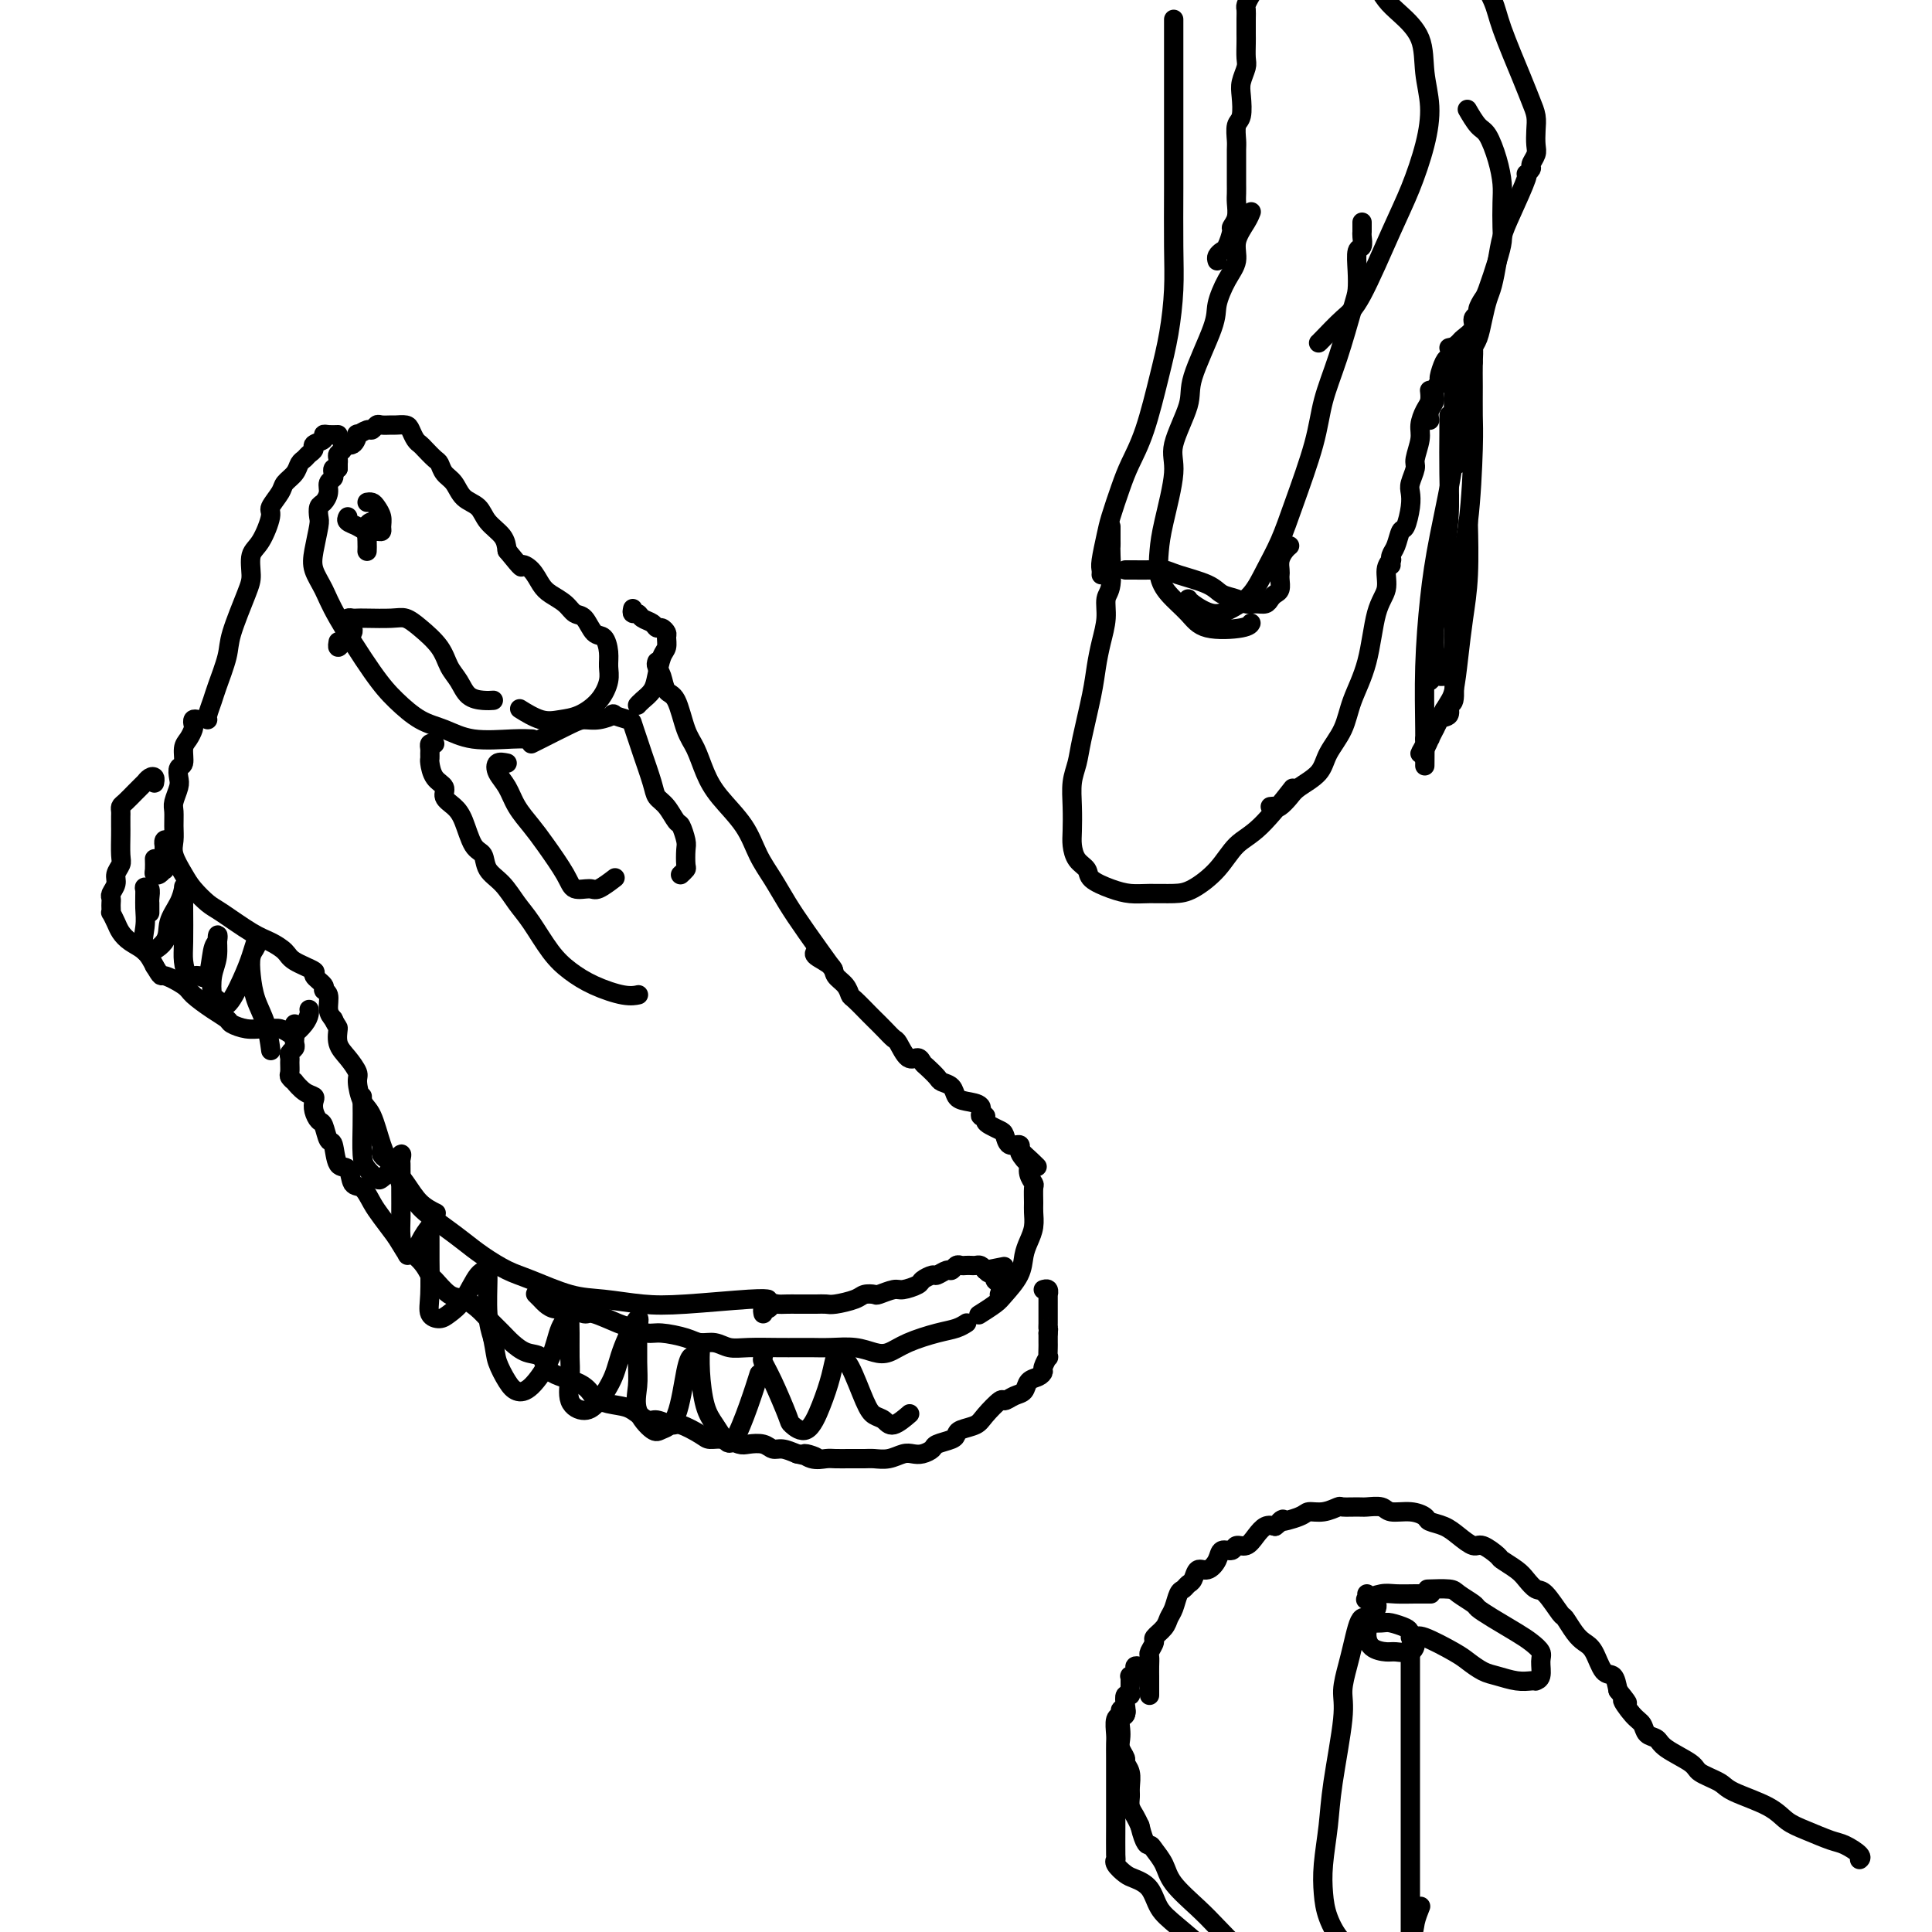 <svg viewBox='0 0 400 400' version='1.1' xmlns='http://www.w3.org/2000/svg' xmlns:xlink='http://www.w3.org/1999/xlink'><g fill='none' stroke='#000000' stroke-width='4' stroke-linecap='round' stroke-linejoin='round'><path d='M70,97c-0.414,-0.088 -0.828,-0.176 -1,0c-0.172,0.176 -0.101,0.614 0,1c0.101,0.386 0.234,0.718 0,1c-0.234,0.282 -0.833,0.513 -1,1c-0.167,0.487 0.100,1.230 0,2c-0.100,0.770 -0.566,1.567 -1,2c-0.434,0.433 -0.836,0.502 -1,1c-0.164,0.498 -0.090,1.423 0,2c0.090,0.577 0.198,0.805 0,2c-0.198,1.195 -0.700,3.358 -1,5c-0.300,1.642 -0.399,2.763 0,4c0.399,1.237 1.295,2.590 2,4c0.705,1.410 1.219,2.877 3,6c1.781,3.123 4.829,7.902 7,11c2.171,3.098 3.466,4.515 5,6c1.534,1.485 3.308,3.039 5,4c1.692,0.961 3.301,1.329 5,2c1.699,0.671 3.486,1.644 6,2c2.514,0.356 5.754,0.096 8,0c2.246,-0.096 3.499,-0.027 4,0c0.501,0.027 0.251,0.014 0,0'/><path d='M70,97c0.002,-0.446 0.005,-0.893 0,-1c-0.005,-0.107 -0.017,0.125 0,0c0.017,-0.125 0.064,-0.606 0,-1c-0.064,-0.394 -0.237,-0.702 0,-1c0.237,-0.298 0.885,-0.587 1,-1c0.115,-0.413 -0.302,-0.952 0,-1c0.302,-0.048 1.324,0.395 2,0c0.676,-0.395 1.008,-1.626 1,-2c-0.008,-0.374 -0.354,0.110 0,0c0.354,-0.110 1.408,-0.814 2,-1c0.592,-0.186 0.721,0.146 1,0c0.279,-0.146 0.708,-0.772 1,-1c0.292,-0.228 0.445,-0.059 1,0c0.555,0.059 1.511,0.008 2,0c0.489,-0.008 0.513,0.025 1,0c0.487,-0.025 1.439,-0.110 2,0c0.561,0.110 0.731,0.415 1,1c0.269,0.585 0.635,1.451 1,2c0.365,0.549 0.727,0.780 1,1c0.273,0.220 0.458,0.428 1,1c0.542,0.572 1.443,1.508 2,2c0.557,0.492 0.772,0.540 1,1c0.228,0.460 0.468,1.334 1,2c0.532,0.666 1.354,1.126 2,2c0.646,0.874 1.115,2.162 2,3c0.885,0.838 2.186,1.225 3,2c0.814,0.775 1.142,1.940 2,3c0.858,1.060 2.245,2.017 3,3c0.755,0.983 0.877,1.991 1,3'/><path d='M105,114c3.679,4.528 2.876,3.348 3,3c0.124,-0.348 1.174,0.135 2,1c0.826,0.865 1.429,2.114 2,3c0.571,0.886 1.111,1.411 2,2c0.889,0.589 2.125,1.241 3,2c0.875,0.759 1.387,1.624 2,2c0.613,0.376 1.327,0.264 2,1c0.673,0.736 1.306,2.321 2,3c0.694,0.679 1.450,0.453 2,1c0.550,0.547 0.896,1.866 1,3c0.104,1.134 -0.033,2.083 0,3c0.033,0.917 0.236,1.803 0,3c-0.236,1.197 -0.912,2.706 -2,4c-1.088,1.294 -2.590,2.374 -4,3c-1.410,0.626 -2.728,0.797 -4,1c-1.272,0.203 -2.496,0.439 -4,0c-1.504,-0.439 -3.287,-1.554 -4,-2c-0.713,-0.446 -0.357,-0.223 0,0'/><path d='M70,90c-0.715,0.024 -1.431,0.048 -2,0c-0.569,-0.048 -0.993,-0.168 -1,0c-0.007,0.168 0.402,0.622 0,1c-0.402,0.378 -1.613,0.678 -2,1c-0.387,0.322 0.052,0.667 0,1c-0.052,0.333 -0.595,0.656 -1,1c-0.405,0.344 -0.670,0.710 -1,1c-0.330,0.290 -0.723,0.505 -1,1c-0.277,0.495 -0.437,1.270 -1,2c-0.563,0.730 -1.529,1.414 -2,2c-0.471,0.586 -0.445,1.075 -1,2c-0.555,0.925 -1.689,2.285 -2,3c-0.311,0.715 0.203,0.784 0,2c-0.203,1.216 -1.123,3.578 -2,5c-0.877,1.422 -1.711,1.904 -2,3c-0.289,1.096 -0.032,2.808 0,4c0.032,1.192 -0.162,1.865 -1,4c-0.838,2.135 -2.319,5.731 -3,8c-0.681,2.269 -0.561,3.210 -1,5c-0.439,1.790 -1.438,4.427 -2,6c-0.562,1.573 -0.687,2.081 -1,3c-0.313,0.919 -0.815,2.247 -1,3c-0.185,0.753 -0.053,0.929 0,1c0.053,0.071 0.026,0.035 0,0'/><path d='M131,126c-0.097,0.447 -0.195,0.894 0,1c0.195,0.106 0.682,-0.130 1,0c0.318,0.130 0.467,0.627 1,1c0.533,0.373 1.449,0.624 2,1c0.551,0.376 0.737,0.878 1,1c0.263,0.122 0.603,-0.135 1,0c0.397,0.135 0.849,0.662 1,1c0.151,0.338 -0.000,0.489 0,1c0.000,0.511 0.151,1.383 0,2c-0.151,0.617 -0.605,0.978 -1,2c-0.395,1.022 -0.733,2.705 -1,4c-0.267,1.295 -0.463,2.203 -1,3c-0.537,0.797 -1.414,1.484 -2,2c-0.586,0.516 -0.882,0.862 -1,1c-0.118,0.138 -0.059,0.069 0,0'/><path d='M105,158c-0.796,-0.161 -1.591,-0.322 -2,0c-0.409,0.322 -0.431,1.126 0,2c0.431,0.874 1.317,1.819 2,3c0.683,1.181 1.165,2.597 2,4c0.835,1.403 2.024,2.792 3,4c0.976,1.208 1.741,2.235 3,4c1.259,1.765 3.014,4.269 4,6c0.986,1.731 1.203,2.687 2,3c0.797,0.313 2.172,-0.019 3,0c0.828,0.019 1.107,0.390 2,0c0.893,-0.390 2.398,-1.540 3,-2c0.602,-0.460 0.301,-0.230 0,0'/><path d='M110,154c0.239,-0.115 0.479,-0.231 2,-1c1.521,-0.769 4.324,-2.193 6,-3c1.676,-0.807 2.225,-0.997 3,-1c0.775,-0.003 1.776,0.183 3,0c1.224,-0.183 2.671,-0.733 3,-1c0.329,-0.267 -0.460,-0.251 0,0c0.460,0.251 2.169,0.739 3,1c0.831,0.261 0.785,0.297 1,1c0.215,0.703 0.690,2.074 1,3c0.310,0.926 0.454,1.408 1,3c0.546,1.592 1.494,4.294 2,6c0.506,1.706 0.570,2.415 1,3c0.430,0.585 1.226,1.048 2,2c0.774,0.952 1.528,2.395 2,3c0.472,0.605 0.663,0.371 1,1c0.337,0.629 0.819,2.120 1,3c0.181,0.880 0.062,1.150 0,2c-0.062,0.850 -0.068,2.279 0,3c0.068,0.721 0.211,0.732 0,1c-0.211,0.268 -0.774,0.791 -1,1c-0.226,0.209 -0.113,0.105 0,0'/><path d='M90,154c-0.423,-0.090 -0.846,-0.181 -1,0c-0.154,0.181 -0.040,0.633 0,1c0.040,0.367 0.005,0.651 0,1c-0.005,0.349 0.022,0.765 0,1c-0.022,0.235 -0.091,0.289 0,1c0.091,0.711 0.342,2.078 1,3c0.658,0.922 1.723,1.399 2,2c0.277,0.601 -0.234,1.325 0,2c0.234,0.675 1.213,1.300 2,2c0.787,0.700 1.383,1.474 2,3c0.617,1.526 1.257,3.805 2,5c0.743,1.195 1.591,1.307 2,2c0.409,0.693 0.381,1.967 1,3c0.619,1.033 1.886,1.827 3,3c1.114,1.173 2.074,2.726 3,4c0.926,1.274 1.819,2.268 3,4c1.181,1.732 2.649,4.201 4,6c1.351,1.799 2.583,2.927 4,4c1.417,1.073 3.019,2.092 5,3c1.981,0.908 4.341,1.706 6,2c1.659,0.294 2.617,0.084 3,0c0.383,-0.084 0.192,-0.042 0,0'/><path d='M136,137c-0.096,0.282 -0.191,0.565 0,1c0.191,0.435 0.670,1.024 1,2c0.330,0.976 0.511,2.339 1,3c0.489,0.661 1.287,0.618 2,2c0.713,1.382 1.342,4.188 2,6c0.658,1.812 1.344,2.630 2,4c0.656,1.370 1.281,3.292 2,5c0.719,1.708 1.532,3.200 3,5c1.468,1.800 3.591,3.906 5,6c1.409,2.094 2.105,4.177 3,6c0.895,1.823 1.988,3.386 3,5c1.012,1.614 1.941,3.278 3,5c1.059,1.722 2.247,3.502 4,6c1.753,2.498 4.072,5.714 5,7c0.928,1.286 0.464,0.643 0,0'/><path d='M41,149c-0.417,-0.096 -0.834,-0.193 -1,0c-0.166,0.193 -0.082,0.675 0,1c0.082,0.325 0.162,0.492 0,1c-0.162,0.508 -0.565,1.358 -1,2c-0.435,0.642 -0.900,1.077 -1,2c-0.100,0.923 0.166,2.334 0,3c-0.166,0.666 -0.762,0.586 -1,1c-0.238,0.414 -0.116,1.321 0,2c0.116,0.679 0.228,1.130 0,2c-0.228,0.870 -0.795,2.160 -1,3c-0.205,0.840 -0.049,1.229 0,2c0.049,0.771 -0.010,1.924 0,3c0.010,1.076 0.089,2.074 0,3c-0.089,0.926 -0.347,1.779 0,3c0.347,1.221 1.300,2.810 2,4c0.700,1.190 1.149,1.981 2,3c0.851,1.019 2.105,2.265 3,3c0.895,0.735 1.430,0.959 3,2c1.570,1.041 4.173,2.899 6,4c1.827,1.101 2.876,1.446 4,2c1.124,0.554 2.323,1.318 3,2c0.677,0.682 0.832,1.282 2,2c1.168,0.718 3.350,1.552 4,2c0.650,0.448 -0.233,0.508 0,1c0.233,0.492 1.582,1.416 2,2c0.418,0.584 -0.094,0.827 0,1c0.094,0.173 0.795,0.277 1,1c0.205,0.723 -0.084,2.064 0,3c0.084,0.936 0.542,1.468 1,2'/><path d='M69,211c0.869,1.855 1.041,1.492 1,2c-0.041,0.508 -0.296,1.887 0,3c0.296,1.113 1.143,1.961 2,3c0.857,1.039 1.724,2.270 2,3c0.276,0.730 -0.040,0.960 0,2c0.040,1.040 0.437,2.889 1,4c0.563,1.111 1.294,1.484 2,3c0.706,1.516 1.388,4.175 2,6c0.612,1.825 1.156,2.815 2,4c0.844,1.185 1.989,2.565 3,4c1.011,1.435 1.888,2.925 3,4c1.112,1.075 2.461,1.736 3,2c0.539,0.264 0.270,0.132 0,0'/><path d='M79,238c-0.057,0.349 -0.114,0.698 0,1c0.114,0.302 0.398,0.558 1,1c0.602,0.442 1.522,1.070 2,2c0.478,0.930 0.515,2.164 1,3c0.485,0.836 1.419,1.276 2,2c0.581,0.724 0.808,1.731 2,3c1.192,1.269 3.347,2.800 5,4c1.653,1.200 2.804,2.069 4,3c1.196,0.931 2.438,1.923 4,3c1.562,1.077 3.444,2.240 5,3c1.556,0.760 2.785,1.119 5,2c2.215,0.881 5.416,2.285 8,3c2.584,0.715 4.553,0.742 7,1c2.447,0.258 5.374,0.749 8,1c2.626,0.251 4.951,0.263 9,0c4.049,-0.263 9.821,-0.802 13,-1c3.179,-0.198 3.765,-0.057 4,0c0.235,0.057 0.117,0.028 0,0'/><path d='M169,197c-0.324,0.245 -0.647,0.490 0,1c0.647,0.510 2.265,1.286 3,2c0.735,0.714 0.586,1.365 1,2c0.414,0.635 1.391,1.255 2,2c0.609,0.745 0.848,1.617 1,2c0.152,0.383 0.216,0.278 1,1c0.784,0.722 2.289,2.271 3,3c0.711,0.729 0.627,0.638 1,1c0.373,0.362 1.203,1.178 2,2c0.797,0.822 1.562,1.649 2,2c0.438,0.351 0.550,0.226 1,1c0.450,0.774 1.238,2.449 2,3c0.762,0.551 1.498,-0.021 2,0c0.502,0.021 0.768,0.635 1,1c0.232,0.365 0.429,0.483 1,1c0.571,0.517 1.516,1.434 2,2c0.484,0.566 0.505,0.780 1,1c0.495,0.220 1.462,0.445 2,1c0.538,0.555 0.645,1.440 1,2c0.355,0.560 0.956,0.794 2,1c1.044,0.206 2.530,0.384 3,1c0.470,0.616 -0.078,1.671 0,2c0.078,0.329 0.781,-0.068 1,0c0.219,0.068 -0.045,0.600 0,1c0.045,0.400 0.398,0.667 1,1c0.602,0.333 1.454,0.733 2,1c0.546,0.267 0.785,0.401 1,1c0.215,0.599 0.404,1.661 1,2c0.596,0.339 1.599,-0.046 2,0c0.401,0.046 0.201,0.523 0,1'/><path d='M211,238c6.741,6.518 2.595,2.314 1,1c-1.595,-1.314 -0.638,0.262 0,1c0.638,0.738 0.955,0.639 1,1c0.045,0.361 -0.184,1.184 0,2c0.184,0.816 0.782,1.625 1,2c0.218,0.375 0.056,0.316 0,1c-0.056,0.684 -0.004,2.111 0,3c0.004,0.889 -0.038,1.241 0,2c0.038,0.759 0.158,1.926 0,3c-0.158,1.074 -0.593,2.055 -1,3c-0.407,0.945 -0.786,1.854 -1,3c-0.214,1.146 -0.265,2.528 -1,4c-0.735,1.472 -2.156,3.034 -3,4c-0.844,0.966 -1.112,1.337 -2,2c-0.888,0.663 -2.397,1.618 -3,2c-0.603,0.382 -0.302,0.191 0,0'/><path d='M111,268c-0.094,-0.092 -0.189,-0.183 0,0c0.189,0.183 0.660,0.642 1,1c0.340,0.358 0.549,0.616 1,1c0.451,0.384 1.142,0.894 2,1c0.858,0.106 1.881,-0.193 3,0c1.119,0.193 2.334,0.879 3,1c0.666,0.121 0.784,-0.322 2,0c1.216,0.322 3.529,1.410 5,2c1.471,0.590 2.098,0.684 3,1c0.902,0.316 2.079,0.854 3,1c0.921,0.146 1.586,-0.101 3,0c1.414,0.101 3.576,0.549 5,1c1.424,0.451 2.110,0.906 3,1c0.890,0.094 1.985,-0.171 3,0c1.015,0.171 1.951,0.778 3,1c1.049,0.222 2.211,0.060 4,0c1.789,-0.060 4.204,-0.017 6,0c1.796,0.017 2.974,0.008 4,0c1.026,-0.008 1.902,-0.015 3,0c1.098,0.015 2.420,0.051 4,0c1.580,-0.051 3.420,-0.188 5,0c1.580,0.188 2.902,0.703 4,1c1.098,0.297 1.972,0.377 3,0c1.028,-0.377 2.209,-1.212 4,-2c1.791,-0.788 4.191,-1.531 6,-2c1.809,-0.469 3.025,-0.665 4,-1c0.975,-0.335 1.707,-0.810 2,-1c0.293,-0.190 0.146,-0.095 0,0'/><path d='M158,272c-0.088,-0.453 -0.175,-0.906 0,-1c0.175,-0.094 0.613,0.171 1,0c0.387,-0.171 0.722,-0.778 1,-1c0.278,-0.222 0.497,-0.059 1,0c0.503,0.059 1.290,0.016 2,0c0.710,-0.016 1.343,-0.003 2,0c0.657,0.003 1.338,-0.002 2,0c0.662,0.002 1.303,0.011 2,0c0.697,-0.011 1.448,-0.042 2,0c0.552,0.042 0.905,0.156 2,0c1.095,-0.156 2.930,-0.582 4,-1c1.070,-0.418 1.373,-0.829 2,-1c0.627,-0.171 1.576,-0.101 2,0c0.424,0.101 0.322,0.235 1,0c0.678,-0.235 2.136,-0.837 3,-1c0.864,-0.163 1.133,0.115 2,0c0.867,-0.115 2.330,-0.623 3,-1c0.670,-0.377 0.547,-0.622 1,-1c0.453,-0.378 1.483,-0.890 2,-1c0.517,-0.110 0.520,0.181 1,0c0.480,-0.181 1.438,-0.833 2,-1c0.562,-0.167 0.728,0.151 1,0c0.272,-0.151 0.650,-0.772 1,-1c0.350,-0.228 0.671,-0.062 1,0c0.329,0.062 0.665,0.019 1,0c0.335,-0.019 0.667,-0.015 1,0c0.333,0.015 0.667,0.043 1,0c0.333,-0.043 0.667,-0.155 1,0c0.333,0.155 0.667,0.578 1,1'/><path d='M204,263c7.278,-1.439 2.472,-0.536 1,0c-1.472,0.536 0.391,0.704 1,1c0.609,0.296 -0.034,0.721 0,1c0.034,0.279 0.745,0.413 1,1c0.255,0.587 0.054,1.628 0,2c-0.054,0.372 0.038,0.075 0,0c-0.038,-0.075 -0.206,0.073 0,0c0.206,-0.073 0.786,-0.366 1,-1c0.214,-0.634 0.061,-1.610 0,-2c-0.061,-0.390 -0.031,-0.195 0,0'/><path d='M35,174c-0.423,-0.129 -0.845,-0.257 -1,0c-0.155,0.257 -0.042,0.900 0,1c0.042,0.100 0.012,-0.342 0,0c-0.012,0.342 -0.006,1.468 0,2c0.006,0.532 0.012,0.469 0,1c-0.012,0.531 -0.042,1.657 0,2c0.042,0.343 0.155,-0.098 0,0c-0.155,0.098 -0.577,0.733 -1,1c-0.423,0.267 -0.845,0.164 -1,0c-0.155,-0.164 -0.042,-0.390 0,-1c0.042,-0.610 0.012,-1.603 0,-2c-0.012,-0.397 -0.006,-0.199 0,0'/><path d='M32,162c-0.022,0.105 -0.043,0.209 0,0c0.043,-0.209 0.152,-0.732 0,-1c-0.152,-0.268 -0.565,-0.280 -1,0c-0.435,0.280 -0.894,0.852 -1,1c-0.106,0.148 0.140,-0.129 0,0c-0.140,0.129 -0.664,0.665 -1,1c-0.336,0.335 -0.482,0.471 -1,1c-0.518,0.529 -1.407,1.451 -2,2c-0.593,0.549 -0.891,0.724 -1,1c-0.109,0.276 -0.029,0.652 0,1c0.029,0.348 0.008,0.667 0,1c-0.008,0.333 -0.001,0.680 0,1c0.001,0.320 -0.004,0.614 0,1c0.004,0.386 0.016,0.866 0,2c-0.016,1.134 -0.061,2.924 0,4c0.061,1.076 0.226,1.440 0,2c-0.226,0.560 -0.845,1.316 -1,2c-0.155,0.684 0.155,1.296 0,2c-0.155,0.704 -0.773,1.499 -1,2c-0.227,0.501 -0.062,0.707 0,1c0.062,0.293 0.020,0.673 0,1c-0.020,0.327 -0.017,0.601 0,1c0.017,0.399 0.048,0.922 0,1c-0.048,0.078 -0.175,-0.289 0,0c0.175,0.289 0.652,1.235 1,2c0.348,0.765 0.568,1.349 1,2c0.432,0.651 1.078,1.367 2,2c0.922,0.633 2.121,1.181 3,2c0.879,0.819 1.440,1.910 2,3'/><path d='M32,200c1.621,2.674 1.174,1.858 2,2c0.826,0.142 2.927,1.242 4,2c1.073,0.758 1.119,1.174 2,2c0.881,0.826 2.596,2.064 4,3c1.404,0.936 2.498,1.572 3,2c0.502,0.428 0.413,0.650 1,1c0.587,0.350 1.849,0.829 3,1c1.151,0.171 2.191,0.033 3,0c0.809,-0.033 1.386,0.038 2,0c0.614,-0.038 1.264,-0.185 2,0c0.736,0.185 1.556,0.701 2,1c0.444,0.299 0.511,0.381 1,0c0.489,-0.381 1.399,-1.226 2,-2c0.601,-0.774 0.893,-1.478 1,-2c0.107,-0.522 0.031,-0.864 0,-1c-0.031,-0.136 -0.015,-0.068 0,0'/><path d='M61,212c0.001,0.190 0.001,0.380 0,1c-0.001,0.620 -0.004,1.672 0,2c0.004,0.328 0.015,-0.066 0,0c-0.015,0.066 -0.057,0.594 0,1c0.057,0.406 0.212,0.690 0,1c-0.212,0.310 -0.790,0.646 -1,1c-0.210,0.354 -0.052,0.726 0,1c0.052,0.274 -0.002,0.450 0,1c0.002,0.550 0.059,1.475 0,2c-0.059,0.525 -0.233,0.652 0,1c0.233,0.348 0.872,0.919 1,1c0.128,0.081 -0.254,-0.326 0,0c0.254,0.326 1.143,1.387 2,2c0.857,0.613 1.683,0.778 2,1c0.317,0.222 0.126,0.502 0,1c-0.126,0.498 -0.188,1.215 0,2c0.188,0.785 0.627,1.637 1,2c0.373,0.363 0.681,0.238 1,1c0.319,0.762 0.648,2.411 1,3c0.352,0.589 0.727,0.117 1,1c0.273,0.883 0.443,3.121 1,4c0.557,0.879 1.499,0.398 2,1c0.501,0.602 0.560,2.289 1,3c0.440,0.711 1.262,0.448 2,1c0.738,0.552 1.391,1.918 2,3c0.609,1.082 1.174,1.881 2,3c0.826,1.119 1.913,2.560 3,4'/><path d='M82,256c3.705,5.866 1.969,3.530 2,3c0.031,-0.530 1.831,0.746 3,2c1.169,1.254 1.707,2.486 2,3c0.293,0.514 0.343,0.311 1,1c0.657,0.689 1.923,2.271 3,3c1.077,0.729 1.964,0.603 3,1c1.036,0.397 2.219,1.315 3,2c0.781,0.685 1.158,1.137 2,2c0.842,0.863 2.148,2.136 3,3c0.852,0.864 1.250,1.320 2,2c0.750,0.680 1.854,1.586 3,2c1.146,0.414 2.336,0.338 3,1c0.664,0.662 0.804,2.061 2,3c1.196,0.939 3.450,1.416 5,2c1.550,0.584 2.397,1.275 3,2c0.603,0.725 0.961,1.486 2,2c1.039,0.514 2.758,0.783 4,1c1.242,0.217 2.007,0.382 3,1c0.993,0.618 2.213,1.689 3,2c0.787,0.311 1.141,-0.137 2,0c0.859,0.137 2.225,0.859 3,1c0.775,0.141 0.960,-0.298 2,0c1.040,0.298 2.935,1.334 4,2c1.065,0.666 1.300,0.962 2,1c0.700,0.038 1.864,-0.182 3,0c1.136,0.182 2.243,0.766 3,1c0.757,0.234 1.164,0.118 2,0c0.836,-0.118 2.100,-0.238 3,0c0.900,0.238 1.435,0.833 2,1c0.565,0.167 1.162,-0.095 2,0c0.838,0.095 1.919,0.548 3,1'/><path d='M165,301c6.778,1.641 3.222,0.244 2,0c-1.222,-0.244 -0.111,0.667 1,1c1.111,0.333 2.222,0.089 3,0c0.778,-0.089 1.222,-0.023 2,0c0.778,0.023 1.889,0.002 3,0c1.111,-0.002 2.223,0.013 3,0c0.777,-0.013 1.219,-0.055 2,0c0.781,0.055 1.901,0.208 3,0c1.099,-0.208 2.176,-0.777 3,-1c0.824,-0.223 1.394,-0.101 2,0c0.606,0.101 1.248,0.182 2,0c0.752,-0.182 1.614,-0.626 2,-1c0.386,-0.374 0.296,-0.677 1,-1c0.704,-0.323 2.204,-0.665 3,-1c0.796,-0.335 0.889,-0.662 1,-1c0.111,-0.338 0.238,-0.689 1,-1c0.762,-0.311 2.157,-0.584 3,-1c0.843,-0.416 1.133,-0.975 2,-2c0.867,-1.025 2.311,-2.516 3,-3c0.689,-0.484 0.622,0.039 1,0c0.378,-0.039 1.202,-0.641 2,-1c0.798,-0.359 1.572,-0.476 2,-1c0.428,-0.524 0.511,-1.455 1,-2c0.489,-0.545 1.385,-0.705 2,-1c0.615,-0.295 0.949,-0.727 1,-1c0.051,-0.273 -0.183,-0.387 0,-1c0.183,-0.613 0.781,-1.725 1,-2c0.219,-0.275 0.059,0.287 0,0c-0.059,-0.287 -0.016,-1.423 0,-2c0.016,-0.577 0.005,-0.593 0,-1c-0.005,-0.407 -0.002,-1.203 0,-2'/><path d='M217,276c0.155,-1.435 0.042,-1.023 0,-1c-0.042,0.023 -0.011,-0.343 0,-1c0.011,-0.657 0.004,-1.605 0,-2c-0.004,-0.395 -0.005,-0.235 0,-1c0.005,-0.765 0.015,-2.454 0,-3c-0.015,-0.546 -0.056,0.049 0,0c0.056,-0.049 0.207,-0.744 0,-1c-0.207,-0.256 -0.774,-0.073 -1,0c-0.226,0.073 -0.113,0.037 0,0'/><path d='M282,46c-0.002,0.324 -0.004,0.648 0,1c0.004,0.352 0.015,0.733 0,1c-0.015,0.267 -0.056,0.421 0,1c0.056,0.579 0.210,1.584 0,2c-0.210,0.416 -0.783,0.243 -1,1c-0.217,0.757 -0.079,2.443 0,4c0.079,1.557 0.098,2.983 0,4c-0.098,1.017 -0.312,1.624 -1,4c-0.688,2.376 -1.850,6.521 -3,10c-1.150,3.479 -2.289,6.292 -3,9c-0.711,2.708 -0.993,5.313 -2,9c-1.007,3.687 -2.737,8.458 -4,12c-1.263,3.542 -2.059,5.855 -3,8c-0.941,2.145 -2.028,4.123 -3,6c-0.972,1.877 -1.830,3.652 -3,5c-1.170,1.348 -2.653,2.270 -4,3c-1.347,0.730 -2.557,1.268 -4,1c-1.443,-0.268 -3.119,-1.341 -4,-2c-0.881,-0.659 -0.966,-0.902 -1,-1c-0.034,-0.098 -0.017,-0.049 0,0'/><path d='M259,44c0.049,-0.131 0.099,-0.263 0,0c-0.099,0.263 -0.346,0.920 -1,2c-0.654,1.080 -1.716,2.583 -2,4c-0.284,1.417 0.210,2.749 0,4c-0.210,1.251 -1.125,2.420 -2,4c-0.875,1.580 -1.710,3.570 -2,5c-0.290,1.430 -0.034,2.298 -1,5c-0.966,2.702 -3.155,7.236 -4,10c-0.845,2.764 -0.345,3.757 -1,6c-0.655,2.243 -2.464,5.737 -3,8c-0.536,2.263 0.200,3.294 0,6c-0.200,2.706 -1.337,7.087 -2,10c-0.663,2.913 -0.852,4.357 -1,6c-0.148,1.643 -0.254,3.485 0,5c0.254,1.515 0.867,2.704 2,4c1.133,1.296 2.787,2.701 4,4c1.213,1.299 1.985,2.493 4,3c2.015,0.507 5.273,0.329 7,0c1.727,-0.329 1.922,-0.808 2,-1c0.078,-0.192 0.039,-0.096 0,0'/><path d='M230,109c-0.000,0.333 -0.000,0.666 0,1c0.000,0.334 0.001,0.670 0,1c-0.001,0.330 -0.004,0.653 0,1c0.004,0.347 0.016,0.717 0,1c-0.016,0.283 -0.060,0.479 0,2c0.060,1.521 0.223,4.366 0,6c-0.223,1.634 -0.832,2.056 -1,3c-0.168,0.944 0.106,2.408 0,4c-0.106,1.592 -0.591,3.310 -1,5c-0.409,1.690 -0.740,3.350 -1,5c-0.260,1.650 -0.448,3.290 -1,6c-0.552,2.710 -1.468,6.490 -2,9c-0.532,2.510 -0.679,3.749 -1,5c-0.321,1.251 -0.816,2.513 -1,4c-0.184,1.487 -0.056,3.199 0,5c0.056,1.801 0.040,3.690 0,5c-0.040,1.310 -0.104,2.042 0,3c0.104,0.958 0.376,2.141 1,3c0.624,0.859 1.600,1.393 2,2c0.400,0.607 0.225,1.287 1,2c0.775,0.713 2.502,1.458 4,2c1.498,0.542 2.767,0.881 4,1c1.233,0.119 2.429,0.019 4,0c1.571,-0.019 3.516,0.043 5,0c1.484,-0.043 2.507,-0.191 4,-1c1.493,-0.809 3.455,-2.277 5,-4c1.545,-1.723 2.672,-3.699 4,-5c1.328,-1.301 2.858,-1.927 5,-4c2.142,-2.073 4.898,-5.592 6,-7c1.102,-1.408 0.551,-0.704 0,0'/><path d='M263,167c0.362,-0.049 0.724,-0.098 1,0c0.276,0.098 0.467,0.345 1,0c0.533,-0.345 1.407,-1.280 2,-2c0.593,-0.720 0.906,-1.225 2,-2c1.094,-0.775 2.968,-1.819 4,-3c1.032,-1.181 1.220,-2.500 2,-4c0.780,-1.500 2.150,-3.180 3,-5c0.850,-1.820 1.179,-3.779 2,-6c0.821,-2.221 2.133,-4.704 3,-8c0.867,-3.296 1.290,-7.405 2,-10c0.710,-2.595 1.706,-3.675 2,-5c0.294,-1.325 -0.113,-2.895 0,-4c0.113,-1.105 0.747,-1.744 1,-2c0.253,-0.256 0.127,-0.128 0,0'/><path d='M288,117c-0.089,-0.709 -0.178,-1.418 0,-2c0.178,-0.582 0.622,-1.038 1,-2c0.378,-0.962 0.689,-2.431 1,-3c0.311,-0.569 0.623,-0.240 1,-1c0.377,-0.760 0.818,-2.610 1,-4c0.182,-1.390 0.105,-2.318 0,-3c-0.105,-0.682 -0.239,-1.116 0,-2c0.239,-0.884 0.851,-2.219 1,-3c0.149,-0.781 -0.167,-1.010 0,-2c0.167,-0.990 0.815,-2.742 1,-4c0.185,-1.258 -0.094,-2.022 0,-3c0.094,-0.978 0.561,-2.169 1,-3c0.439,-0.831 0.849,-1.301 1,-2c0.151,-0.699 0.043,-1.628 0,-2c-0.043,-0.372 -0.022,-0.186 0,0'/><path d='M300,72c0.453,-0.101 0.906,-0.202 1,0c0.094,0.202 -0.171,0.708 0,2c0.171,1.292 0.778,3.372 1,5c0.222,1.628 0.060,2.804 0,4c-0.060,1.196 -0.016,2.412 0,4c0.016,1.588 0.004,3.549 0,5c-0.004,1.451 -0.001,2.391 0,3c0.001,0.609 0.000,0.888 0,1c-0.000,0.112 -0.000,0.056 0,0'/><path d='M296,87c-0.122,-0.664 -0.244,-1.328 0,-2c0.244,-0.672 0.853,-1.354 1,-2c0.147,-0.646 -0.168,-1.258 0,-2c0.168,-0.742 0.820,-1.613 1,-2c0.180,-0.387 -0.110,-0.289 0,-1c0.110,-0.711 0.621,-2.232 1,-3c0.379,-0.768 0.625,-0.782 1,-1c0.375,-0.218 0.879,-0.638 1,-1c0.121,-0.362 -0.140,-0.664 0,-1c0.140,-0.336 0.683,-0.706 1,-1c0.317,-0.294 0.410,-0.511 1,-1c0.590,-0.489 1.678,-1.248 2,-2c0.322,-0.752 -0.122,-1.496 0,-2c0.122,-0.504 0.810,-0.767 1,-1c0.190,-0.233 -0.117,-0.436 0,-1c0.117,-0.564 0.658,-1.489 1,-2c0.342,-0.511 0.484,-0.608 1,-2c0.516,-1.392 1.407,-4.079 2,-6c0.593,-1.921 0.889,-3.075 1,-4c0.111,-0.925 0.038,-1.621 0,-3c-0.038,-1.379 -0.040,-3.442 0,-5c0.040,-1.558 0.123,-2.611 0,-4c-0.123,-1.389 -0.450,-3.115 -1,-5c-0.550,-1.885 -1.323,-3.928 -2,-5c-0.677,-1.072 -1.259,-1.173 -2,-2c-0.741,-0.827 -1.640,-2.379 -2,-3c-0.360,-0.621 -0.180,-0.310 0,0'/><path d='M252,54c-0.092,-0.317 -0.183,-0.634 0,-1c0.183,-0.366 0.641,-0.783 1,-1c0.359,-0.217 0.618,-0.236 1,-1c0.382,-0.764 0.887,-2.274 1,-3c0.113,-0.726 -0.166,-0.670 0,-1c0.166,-0.330 0.776,-1.047 1,-2c0.224,-0.953 0.060,-2.141 0,-3c-0.060,-0.859 -0.016,-1.389 0,-2c0.016,-0.611 0.005,-1.303 0,-2c-0.005,-0.697 -0.002,-1.398 0,-2c0.002,-0.602 0.004,-1.104 0,-2c-0.004,-0.896 -0.015,-2.186 0,-3c0.015,-0.814 0.056,-1.151 0,-2c-0.056,-0.849 -0.207,-2.209 0,-3c0.207,-0.791 0.774,-1.012 1,-2c0.226,-0.988 0.113,-2.744 0,-4c-0.113,-1.256 -0.226,-2.012 0,-3c0.226,-0.988 0.793,-2.208 1,-3c0.207,-0.792 0.056,-1.158 0,-2c-0.056,-0.842 -0.016,-2.161 0,-3c0.016,-0.839 0.007,-1.197 0,-2c-0.007,-0.803 -0.012,-2.049 0,-3c0.012,-0.951 0.040,-1.605 0,-2c-0.040,-0.395 -0.149,-0.529 0,-1c0.149,-0.471 0.556,-1.279 1,-2c0.444,-0.721 0.924,-1.357 2,-2c1.076,-0.643 2.747,-1.294 4,-2c1.253,-0.706 2.088,-1.468 3,-2c0.912,-0.532 1.899,-0.836 3,-1c1.101,-0.164 2.314,-0.190 4,0c1.686,0.190 3.843,0.595 6,1'/><path d='M281,-7c2.467,0.444 2.133,1.556 2,2c-0.133,0.444 -0.067,0.222 0,0'/><path d='M284,-4c0.256,0.145 0.512,0.291 1,1c0.488,0.709 1.207,1.982 2,3c0.793,1.018 1.661,1.780 3,3c1.339,1.220 3.149,2.897 4,5c0.851,2.103 0.744,4.630 1,7c0.256,2.370 0.876,4.581 1,7c0.124,2.419 -0.247,5.044 -1,8c-0.753,2.956 -1.886,6.242 -3,9c-1.114,2.758 -2.207,4.988 -4,9c-1.793,4.012 -4.284,9.807 -6,13c-1.716,3.193 -2.656,3.784 -4,5c-1.344,1.216 -3.093,3.058 -4,4c-0.907,0.942 -0.974,0.983 -1,1c-0.026,0.017 -0.013,0.008 0,0'/><path d='M243,4c0.000,0.071 0.000,0.142 0,1c-0.000,0.858 -0.000,2.501 0,4c0.000,1.499 0.000,2.852 0,4c-0.000,1.148 -0.000,2.089 0,4c0.000,1.911 0.001,4.790 0,7c-0.001,2.210 -0.003,3.750 0,6c0.003,2.250 0.010,5.208 0,9c-0.010,3.792 -0.036,8.417 0,12c0.036,3.583 0.133,6.124 0,9c-0.133,2.876 -0.497,6.087 -1,9c-0.503,2.913 -1.147,5.529 -2,9c-0.853,3.471 -1.916,7.798 -3,11c-1.084,3.202 -2.189,5.278 -3,7c-0.811,1.722 -1.328,3.091 -2,5c-0.672,1.909 -1.501,4.357 -2,6c-0.499,1.643 -0.670,2.479 -1,4c-0.330,1.521 -0.820,3.727 -1,5c-0.180,1.273 -0.048,1.612 0,2c0.048,0.388 0.014,0.825 0,1c-0.014,0.175 -0.007,0.087 0,0'/><path d='M233,118c0.379,0.001 0.759,0.003 1,0c0.241,-0.003 0.344,-0.009 1,0c0.656,0.009 1.865,0.034 3,0c1.135,-0.034 2.195,-0.125 3,0c0.805,0.125 1.356,0.468 3,1c1.644,0.532 4.379,1.253 6,2c1.621,0.747 2.126,1.522 3,2c0.874,0.478 2.118,0.661 3,1c0.882,0.339 1.402,0.834 2,1c0.598,0.166 1.274,0.004 2,0c0.726,-0.004 1.501,0.150 2,0c0.499,-0.150 0.722,-0.604 1,-1c0.278,-0.396 0.611,-0.735 1,-1c0.389,-0.265 0.836,-0.455 1,-1c0.164,-0.545 0.047,-1.445 0,-2c-0.047,-0.555 -0.023,-0.765 0,-1c0.023,-0.235 0.045,-0.494 0,-1c-0.045,-0.506 -0.156,-1.259 0,-2c0.156,-0.741 0.581,-1.469 1,-2c0.419,-0.531 0.834,-0.866 1,-1c0.166,-0.134 0.083,-0.067 0,0'/><path d='M300,86c0.007,1.007 0.013,2.013 0,4c-0.013,1.987 -0.046,4.954 0,8c0.046,3.046 0.170,6.170 0,9c-0.170,2.830 -0.633,5.366 -1,8c-0.367,2.634 -0.638,5.367 -1,8c-0.362,2.633 -0.816,5.165 -1,7c-0.184,1.835 -0.099,2.971 0,4c0.099,1.029 0.212,1.950 0,3c-0.212,1.050 -0.747,2.229 -1,3c-0.253,0.771 -0.222,1.135 0,1c0.222,-0.135 0.634,-0.768 1,-1c0.366,-0.232 0.685,-0.063 1,0c0.315,0.063 0.624,0.018 1,0c0.376,-0.018 0.818,-0.011 1,0c0.182,0.011 0.105,0.027 0,0c-0.105,-0.027 -0.238,-0.096 0,-1c0.238,-0.904 0.847,-2.644 1,-4c0.153,-1.356 -0.151,-2.326 0,-4c0.151,-1.674 0.757,-4.050 1,-5c0.243,-0.950 0.121,-0.475 0,0'/><path d='M304,71c0.423,0.194 0.846,0.387 1,1c0.154,0.613 0.039,1.645 0,3c-0.039,1.355 -0.003,3.034 0,5c0.003,1.966 -0.027,4.221 0,6c0.027,1.779 0.113,3.084 0,7c-0.113,3.916 -0.423,10.443 -1,15c-0.577,4.557 -1.421,7.145 -2,10c-0.579,2.855 -0.891,5.979 -1,9c-0.109,3.021 -0.013,5.941 0,8c0.013,2.059 -0.056,3.257 0,5c0.056,1.743 0.236,4.030 0,5c-0.236,0.970 -0.890,0.623 -1,1c-0.110,0.377 0.324,1.477 0,2c-0.324,0.523 -1.406,0.470 -2,1c-0.594,0.530 -0.699,1.644 -1,2c-0.301,0.356 -0.797,-0.047 -1,0c-0.203,0.047 -0.111,0.542 0,1c0.111,0.458 0.243,0.877 0,1c-0.243,0.123 -0.861,-0.050 -1,0c-0.139,0.050 0.200,0.324 0,1c-0.200,0.676 -0.937,1.753 -1,2c-0.063,0.247 0.550,-0.336 1,-1c0.450,-0.664 0.736,-1.410 1,-2c0.264,-0.590 0.504,-1.026 1,-2c0.496,-0.974 1.248,-2.487 2,-4'/><path d='M299,147c1.178,-1.976 1.622,-2.415 2,-4c0.378,-1.585 0.690,-4.314 1,-7c0.310,-2.686 0.619,-5.328 1,-8c0.381,-2.672 0.833,-5.373 1,-9c0.167,-3.627 0.048,-8.179 0,-10c-0.048,-1.821 -0.024,-0.910 0,0'/><path d='M301,79c0.021,0.444 0.041,0.888 0,2c-0.041,1.112 -0.144,2.892 0,5c0.144,2.108 0.536,4.543 0,9c-0.536,4.457 -2.000,10.936 -3,16c-1.000,5.064 -1.536,8.713 -2,13c-0.464,4.287 -0.856,9.211 -1,14c-0.144,4.789 -0.039,9.443 0,13c0.039,3.557 0.011,6.016 0,7c-0.011,0.984 -0.006,0.492 0,0'/><path d='M305,75c-0.391,-0.447 -0.781,-0.895 -1,-1c-0.219,-0.105 -0.266,0.132 0,0c0.266,-0.132 0.845,-0.633 1,-1c0.155,-0.367 -0.113,-0.599 0,-1c0.113,-0.401 0.608,-0.970 1,-2c0.392,-1.030 0.682,-2.523 1,-4c0.318,-1.477 0.664,-2.940 1,-4c0.336,-1.060 0.662,-1.717 1,-3c0.338,-1.283 0.688,-3.190 1,-5c0.312,-1.810 0.585,-3.521 1,-5c0.415,-1.479 0.972,-2.724 2,-5c1.028,-2.276 2.528,-5.583 3,-7c0.472,-1.417 -0.084,-0.945 0,-1c0.084,-0.055 0.807,-0.636 1,-1c0.193,-0.364 -0.144,-0.509 0,-1c0.144,-0.491 0.768,-1.327 1,-2c0.232,-0.673 0.072,-1.181 0,-2c-0.072,-0.819 -0.058,-1.947 0,-3c0.058,-1.053 0.158,-2.029 0,-3c-0.158,-0.971 -0.575,-1.937 -1,-3c-0.425,-1.063 -0.857,-2.224 -2,-5c-1.143,-2.776 -2.996,-7.168 -4,-10c-1.004,-2.832 -1.160,-4.104 -2,-6c-0.840,-1.896 -2.366,-4.417 -3,-6c-0.634,-1.583 -0.376,-2.228 -1,-3c-0.624,-0.772 -2.130,-1.669 -4,-2c-1.870,-0.331 -4.106,-0.094 -5,0c-0.894,0.094 -0.447,0.047 0,0'/><path d='M238,351c-0.000,-0.766 -0.000,-1.531 0,-2c0.000,-0.469 0.000,-0.640 0,-1c-0.000,-0.360 -0.001,-0.907 0,-1c0.001,-0.093 0.005,0.269 0,0c-0.005,-0.269 -0.017,-1.171 0,-2c0.017,-0.829 0.064,-1.587 0,-2c-0.064,-0.413 -0.238,-0.481 0,-1c0.238,-0.519 0.890,-1.489 1,-2c0.110,-0.511 -0.321,-0.564 0,-1c0.321,-0.436 1.396,-1.254 2,-2c0.604,-0.746 0.739,-1.419 1,-2c0.261,-0.581 0.647,-1.072 1,-2c0.353,-0.928 0.671,-2.295 1,-3c0.329,-0.705 0.668,-0.748 1,-1c0.332,-0.252 0.656,-0.714 1,-1c0.344,-0.286 0.707,-0.396 1,-1c0.293,-0.604 0.516,-1.702 1,-2c0.484,-0.298 1.228,0.203 2,0c0.772,-0.203 1.572,-1.111 2,-2c0.428,-0.889 0.485,-1.761 1,-2c0.515,-0.239 1.489,0.153 2,0c0.511,-0.153 0.560,-0.850 1,-1c0.440,-0.150 1.273,0.249 2,0c0.727,-0.249 1.350,-1.144 2,-2c0.650,-0.856 1.329,-1.673 2,-2c0.671,-0.327 1.336,-0.163 2,0'/><path d='M264,316c3.101,-2.349 0.852,-1.222 1,-1c0.148,0.222 2.692,-0.462 4,-1c1.308,-0.538 1.380,-0.929 2,-1c0.620,-0.071 1.789,0.177 3,0c1.211,-0.177 2.464,-0.781 3,-1c0.536,-0.219 0.354,-0.055 1,0c0.646,0.055 2.119,-0.000 3,0c0.881,0.000 1.172,0.056 2,0c0.828,-0.056 2.195,-0.222 3,0c0.805,0.222 1.048,0.832 2,1c0.952,0.168 2.614,-0.107 4,0c1.386,0.107 2.497,0.597 3,1c0.503,0.403 0.398,0.719 1,1c0.602,0.281 1.909,0.527 3,1c1.091,0.473 1.964,1.172 3,2c1.036,0.828 2.235,1.783 3,2c0.765,0.217 1.097,-0.304 2,0c0.903,0.304 2.378,1.434 3,2c0.622,0.566 0.392,0.568 1,1c0.608,0.432 2.054,1.293 3,2c0.946,0.707 1.390,1.259 2,2c0.610,0.741 1.385,1.672 2,2c0.615,0.328 1.071,0.052 2,1c0.929,0.948 2.332,3.119 3,4c0.668,0.881 0.601,0.471 1,1c0.399,0.529 1.262,1.996 2,3c0.738,1.004 1.350,1.545 2,2c0.650,0.455 1.339,0.823 2,2c0.661,1.177 1.293,3.163 2,4c0.707,0.837 1.488,0.525 2,1c0.512,0.475 0.756,1.738 1,3'/><path d='M335,350c3.384,4.163 1.344,2.071 1,2c-0.344,-0.071 1.007,1.881 2,3c0.993,1.119 1.629,1.406 2,2c0.371,0.594 0.478,1.496 1,2c0.522,0.504 1.460,0.610 2,1c0.540,0.390 0.682,1.062 2,2c1.318,0.938 3.812,2.141 5,3c1.188,0.859 1.069,1.375 2,2c0.931,0.625 2.911,1.360 4,2c1.089,0.640 1.285,1.184 3,2c1.715,0.816 4.947,1.905 7,3c2.053,1.095 2.925,2.195 4,3c1.075,0.805 2.351,1.316 4,2c1.649,0.684 3.671,1.542 5,2c1.329,0.458 1.964,0.514 3,1c1.036,0.486 2.471,1.400 3,2c0.529,0.600 0.151,0.886 0,1c-0.151,0.114 -0.076,0.057 0,0'/><path d='M236,345c-0.453,-0.081 -0.906,-0.162 -1,0c-0.094,0.162 0.171,0.568 0,1c-0.171,0.432 -0.778,0.889 -1,1c-0.222,0.111 -0.058,-0.124 0,0c0.058,0.124 0.012,0.606 0,1c-0.012,0.394 0.011,0.700 0,1c-0.011,0.300 -0.054,0.595 0,1c0.054,0.405 0.207,0.920 0,1c-0.207,0.080 -0.774,-0.274 -1,0c-0.226,0.274 -0.113,1.176 0,2c0.113,0.824 0.225,1.572 0,2c-0.225,0.428 -0.788,0.538 -1,1c-0.212,0.462 -0.072,1.275 0,2c0.072,0.725 0.076,1.362 0,2c-0.076,0.638 -0.231,1.277 0,2c0.231,0.723 0.847,1.531 1,2c0.153,0.469 -0.156,0.601 0,1c0.156,0.399 0.777,1.065 1,2c0.223,0.935 0.049,2.137 0,3c-0.049,0.863 0.028,1.386 0,2c-0.028,0.614 -0.161,1.319 0,2c0.161,0.681 0.618,1.337 1,2c0.382,0.663 0.691,1.331 1,2'/><path d='M236,378c1.040,4.285 1.639,3.997 2,4c0.361,0.003 0.483,0.296 1,1c0.517,0.704 1.429,1.819 2,3c0.571,1.181 0.802,2.427 2,4c1.198,1.573 3.362,3.471 5,5c1.638,1.529 2.748,2.689 4,4c1.252,1.311 2.646,2.773 4,4c1.354,1.227 2.669,2.220 4,3c1.331,0.780 2.679,1.348 5,3c2.321,1.652 5.615,4.387 8,6c2.385,1.613 3.860,2.103 6,3c2.140,0.897 4.945,2.199 7,3c2.055,0.801 3.361,1.100 7,2c3.639,0.900 9.611,2.400 12,3c2.389,0.600 1.194,0.300 0,0'/><path d='M285,332c0.081,0.265 0.161,0.530 0,1c-0.161,0.470 -0.564,1.145 -1,2c-0.436,0.855 -0.905,1.891 -1,3c-0.095,1.109 0.186,2.291 1,3c0.814,0.709 2.162,0.943 3,1c0.838,0.057 1.166,-0.065 2,0c0.834,0.065 2.175,0.315 3,0c0.825,-0.315 1.134,-1.195 1,-2c-0.134,-0.805 -0.713,-1.536 -1,-2c-0.287,-0.464 -0.284,-0.660 -1,-1c-0.716,-0.340 -2.151,-0.823 -3,-1c-0.849,-0.177 -1.113,-0.048 -2,0c-0.887,0.048 -2.396,0.014 -3,0c-0.604,-0.014 -0.302,-0.007 0,0'/><path d='M283,335c0.090,0.034 0.179,0.069 0,0c-0.179,-0.069 -0.627,-0.241 -1,0c-0.373,0.241 -0.673,0.895 -1,2c-0.327,1.105 -0.683,2.660 -1,4c-0.317,1.340 -0.595,2.466 -1,4c-0.405,1.534 -0.935,3.476 -1,5c-0.065,1.524 0.336,2.630 0,6c-0.336,3.370 -1.409,9.005 -2,13c-0.591,3.995 -0.700,6.352 -1,9c-0.300,2.648 -0.789,5.589 -1,8c-0.211,2.411 -0.142,4.291 0,6c0.142,1.709 0.357,3.245 1,5c0.643,1.755 1.714,3.729 3,5c1.286,1.271 2.789,1.839 4,2c1.211,0.161 2.132,-0.083 3,0c0.868,0.083 1.683,0.495 3,0c1.317,-0.495 3.137,-1.895 4,-3c0.863,-1.105 0.771,-1.913 1,-3c0.229,-1.087 0.780,-2.453 1,-3c0.220,-0.547 0.110,-0.273 0,0'/><path d='M292,341c0.000,0.238 0.000,0.475 0,1c0.000,0.525 0.000,1.337 0,3c0.000,1.663 0.000,4.177 0,6c-0.000,1.823 -0.000,2.955 0,5c0.000,2.045 0.000,5.004 0,7c0.000,1.996 -0.000,3.028 0,6c0.000,2.972 0.000,7.884 0,11c0.000,3.116 0.000,4.435 0,6c0.000,1.565 0.000,3.376 0,5c0.000,1.624 0.000,3.062 0,4c0.000,0.938 0.000,1.375 0,2c0.000,0.625 0.000,1.437 0,2c0.000,0.563 0.000,0.875 0,1c0.000,0.125 0.000,0.062 0,0'/><path d='M292,339c0.359,0.079 0.718,0.157 1,0c0.282,-0.157 0.486,-0.551 2,0c1.514,0.551 4.337,2.046 6,3c1.663,0.954 2.165,1.366 3,2c0.835,0.634 2.004,1.490 3,2c0.996,0.510 1.821,0.673 3,1c1.179,0.327 2.712,0.819 4,1c1.288,0.181 2.331,0.053 3,0c0.669,-0.053 0.965,-0.030 1,0c0.035,0.030 -0.193,0.069 0,0c0.193,-0.069 0.805,-0.244 1,-1c0.195,-0.756 -0.026,-2.093 0,-3c0.026,-0.907 0.301,-1.385 0,-2c-0.301,-0.615 -1.178,-1.368 -2,-2c-0.822,-0.632 -1.590,-1.143 -3,-2c-1.410,-0.857 -3.464,-2.062 -5,-3c-1.536,-0.938 -2.556,-1.610 -3,-2c-0.444,-0.390 -0.312,-0.497 -1,-1c-0.688,-0.503 -2.195,-1.403 -3,-2c-0.805,-0.597 -0.909,-0.892 -2,-1c-1.091,-0.108 -3.169,-0.031 -4,0c-0.831,0.031 -0.416,0.015 0,0'/><path d='M283,330c0.074,0.392 0.147,0.785 0,1c-0.147,0.215 -0.515,0.254 0,0c0.515,-0.254 1.914,-0.800 3,-1c1.086,-0.200 1.858,-0.054 3,0c1.142,0.054 2.654,0.014 4,0c1.346,-0.014 2.528,-0.004 3,0c0.472,0.004 0.236,0.002 0,0'/><path d='M233,355c0.121,-0.395 0.243,-0.789 0,-1c-0.243,-0.211 -0.850,-0.237 -1,0c-0.150,0.237 0.156,0.737 0,1c-0.156,0.263 -0.774,0.289 -1,1c-0.226,0.711 -0.061,2.106 0,3c0.061,0.894 0.016,1.286 0,2c-0.016,0.714 -0.004,1.750 0,3c0.004,1.250 0.002,2.713 0,4c-0.002,1.287 -0.002,2.399 0,4c0.002,1.601 0.007,3.690 0,6c-0.007,2.310 -0.025,4.842 0,6c0.025,1.158 0.094,0.941 0,1c-0.094,0.059 -0.349,0.392 0,1c0.349,0.608 1.303,1.489 2,2c0.697,0.511 1.135,0.651 2,1c0.865,0.349 2.155,0.907 3,2c0.845,1.093 1.244,2.721 2,4c0.756,1.279 1.870,2.210 4,4c2.130,1.790 5.275,4.441 7,6c1.725,1.559 2.029,2.026 3,3c0.971,0.974 2.607,2.455 4,3c1.393,0.545 2.541,0.156 3,0c0.459,-0.156 0.230,-0.078 0,0'/><path d='M31,189c-0.002,-0.323 -0.004,-0.646 0,-1c0.004,-0.354 0.015,-0.739 0,-1c-0.015,-0.261 -0.057,-0.397 0,-1c0.057,-0.603 0.212,-1.672 0,-2c-0.212,-0.328 -0.793,0.086 -1,0c-0.207,-0.086 -0.041,-0.672 0,0c0.041,0.672 -0.043,2.603 0,4c0.043,1.397 0.214,2.261 0,4c-0.214,1.739 -0.814,4.354 0,5c0.814,0.646 3.041,-0.677 4,-2c0.959,-1.323 0.649,-2.647 1,-4c0.351,-1.353 1.362,-2.735 2,-4c0.638,-1.265 0.902,-2.411 1,-3c0.098,-0.589 0.028,-0.619 0,0c-0.028,0.619 -0.016,1.888 0,4c0.016,2.112 0.035,5.068 0,7c-0.035,1.932 -0.126,2.840 0,4c0.126,1.160 0.467,2.570 1,3c0.533,0.430 1.256,-0.122 2,0c0.744,0.122 1.508,0.917 2,0c0.492,-0.917 0.712,-3.548 1,-5c0.288,-1.452 0.644,-1.726 1,-2'/><path d='M45,195c0.294,-1.504 0.029,-1.764 0,-1c-0.029,0.764 0.179,2.552 0,4c-0.179,1.448 -0.746,2.555 -1,4c-0.254,1.445 -0.195,3.226 0,4c0.195,0.774 0.525,0.539 1,1c0.475,0.461 1.095,1.618 2,1c0.905,-0.618 2.095,-3.012 3,-5c0.905,-1.988 1.524,-3.569 2,-5c0.476,-1.431 0.809,-2.712 1,-3c0.191,-0.288 0.240,0.416 0,1c-0.240,0.584 -0.768,1.047 -1,2c-0.232,0.953 -0.167,2.396 0,4c0.167,1.604 0.437,3.368 1,5c0.563,1.632 1.421,3.132 2,5c0.579,1.868 0.880,4.105 1,5c0.120,0.895 0.060,0.447 0,0'/><path d='M75,227c0.001,0.387 0.002,0.775 0,1c-0.002,0.225 -0.008,0.288 0,1c0.008,0.712 0.029,2.073 0,4c-0.029,1.927 -0.107,4.421 0,6c0.107,1.579 0.400,2.243 1,3c0.600,0.757 1.506,1.608 2,2c0.494,0.392 0.577,0.326 1,0c0.423,-0.326 1.185,-0.911 2,-2c0.815,-1.089 1.683,-2.683 2,-3c0.317,-0.317 0.085,0.641 0,1c-0.085,0.359 -0.021,0.117 0,1c0.021,0.883 -0.001,2.889 0,5c0.001,2.111 0.027,4.327 0,6c-0.027,1.673 -0.105,2.804 0,4c0.105,1.196 0.392,2.457 1,3c0.608,0.543 1.536,0.366 2,0c0.464,-0.366 0.464,-0.923 1,-2c0.536,-1.077 1.608,-2.676 2,-3c0.392,-0.324 0.103,0.627 0,1c-0.103,0.373 -0.022,0.167 0,1c0.022,0.833 -0.017,2.705 0,5c0.017,2.295 0.090,5.015 0,7c-0.090,1.985 -0.344,3.236 0,4c0.344,0.764 1.287,1.042 2,1c0.713,-0.042 1.196,-0.404 2,-1c0.804,-0.596 1.928,-1.426 3,-3c1.072,-1.574 2.090,-3.892 3,-5c0.910,-1.108 1.711,-1.007 2,-1c0.289,0.007 0.067,-0.081 0,0c-0.067,0.081 0.020,0.329 0,2c-0.020,1.671 -0.149,4.763 0,7c0.149,2.237 0.574,3.618 1,5'/><path d='M102,277c0.593,2.932 0.575,3.763 1,5c0.425,1.237 1.293,2.879 2,4c0.707,1.121 1.255,1.719 2,2c0.745,0.281 1.688,0.244 3,-1c1.312,-1.244 2.993,-3.696 4,-6c1.007,-2.304 1.342,-4.462 2,-6c0.658,-1.538 1.641,-2.458 2,-3c0.359,-0.542 0.094,-0.707 0,0c-0.094,0.707 -0.016,2.285 0,4c0.016,1.715 -0.029,3.566 0,5c0.029,1.434 0.133,2.450 0,4c-0.133,1.550 -0.504,3.632 0,5c0.504,1.368 1.884,2.020 3,2c1.116,-0.020 1.970,-0.712 3,-2c1.030,-1.288 2.238,-3.173 3,-5c0.762,-1.827 1.080,-3.595 2,-6c0.920,-2.405 2.443,-5.446 3,-6c0.557,-0.554 0.146,1.379 0,2c-0.146,0.621 -0.029,-0.071 0,1c0.029,1.071 -0.029,3.906 0,6c0.029,2.094 0.147,3.448 0,5c-0.147,1.552 -0.558,3.303 0,5c0.558,1.697 2.087,3.341 3,4c0.913,0.659 1.212,0.334 2,0c0.788,-0.334 2.067,-0.677 3,-3c0.933,-2.323 1.520,-6.625 2,-9c0.480,-2.375 0.851,-2.821 1,-3c0.149,-0.179 0.074,-0.089 0,0'/><path d='M145,278c0.018,0.042 0.035,0.084 0,1c-0.035,0.916 -0.124,2.706 0,5c0.124,2.294 0.459,5.092 1,7c0.541,1.908 1.287,2.927 2,4c0.713,1.073 1.393,2.199 2,3c0.607,0.801 1.142,1.277 2,0c0.858,-1.277 2.039,-4.305 3,-7c0.961,-2.695 1.703,-5.056 2,-6c0.297,-0.944 0.148,-0.472 0,0'/><path d='M158,280c0.037,0.377 0.074,0.754 0,1c-0.074,0.246 -0.260,0.361 0,1c0.260,0.639 0.965,1.804 2,4c1.035,2.196 2.399,5.425 3,7c0.601,1.575 0.437,1.497 1,2c0.563,0.503 1.852,1.588 3,1c1.148,-0.588 2.155,-2.850 3,-5c0.845,-2.150 1.529,-4.188 2,-6c0.471,-1.812 0.731,-3.396 1,-4c0.269,-0.604 0.548,-0.226 1,0c0.452,0.226 1.078,0.301 2,2c0.922,1.699 2.139,5.022 3,7c0.861,1.978 1.366,2.610 2,3c0.634,0.390 1.397,0.538 2,1c0.603,0.462 1.047,1.240 2,1c0.953,-0.240 2.415,-1.497 3,-2c0.585,-0.503 0.292,-0.251 0,0'/><path d='M77,108c-0.423,0.143 -0.845,0.286 -1,1c-0.155,0.714 -0.042,2.000 0,3c0.042,1.000 0.012,1.714 0,2c-0.012,0.286 -0.006,0.143 0,0'/><path d='M73,130c0.091,0.329 0.182,0.659 0,1c-0.182,0.341 -0.637,0.694 -1,1c-0.363,0.306 -0.633,0.567 -1,1c-0.367,0.433 -0.829,1.040 -1,1c-0.171,-0.040 -0.049,-0.726 0,-1c0.049,-0.274 0.024,-0.137 0,0'/><path d='M71,129c0.333,-0.422 0.666,-0.845 1,-1c0.334,-0.155 0.669,-0.043 1,0c0.331,0.043 0.657,0.016 1,0c0.343,-0.016 0.704,-0.021 2,0c1.296,0.021 3.526,0.067 5,0c1.474,-0.067 2.191,-0.248 3,0c0.809,0.248 1.710,0.924 3,2c1.290,1.076 2.968,2.551 4,4c1.032,1.449 1.419,2.872 2,4c0.581,1.128 1.357,1.963 2,3c0.643,1.037 1.152,2.278 2,3c0.848,0.722 2.036,0.925 3,1c0.964,0.075 1.704,0.021 2,0c0.296,-0.021 0.148,-0.011 0,0'/><path d='M72,107c-0.180,0.340 -0.360,0.680 0,1c0.360,0.320 1.259,0.619 2,1c0.741,0.381 1.324,0.842 2,1c0.676,0.158 1.446,0.011 2,0c0.554,-0.011 0.892,0.112 1,0c0.108,-0.112 -0.013,-0.461 0,-1c0.013,-0.539 0.161,-1.269 0,-2c-0.161,-0.731 -0.631,-1.464 -1,-2c-0.369,-0.536 -0.638,-0.875 -1,-1c-0.362,-0.125 -0.818,-0.036 -1,0c-0.182,0.036 -0.091,0.018 0,0'/></g>
</svg>
